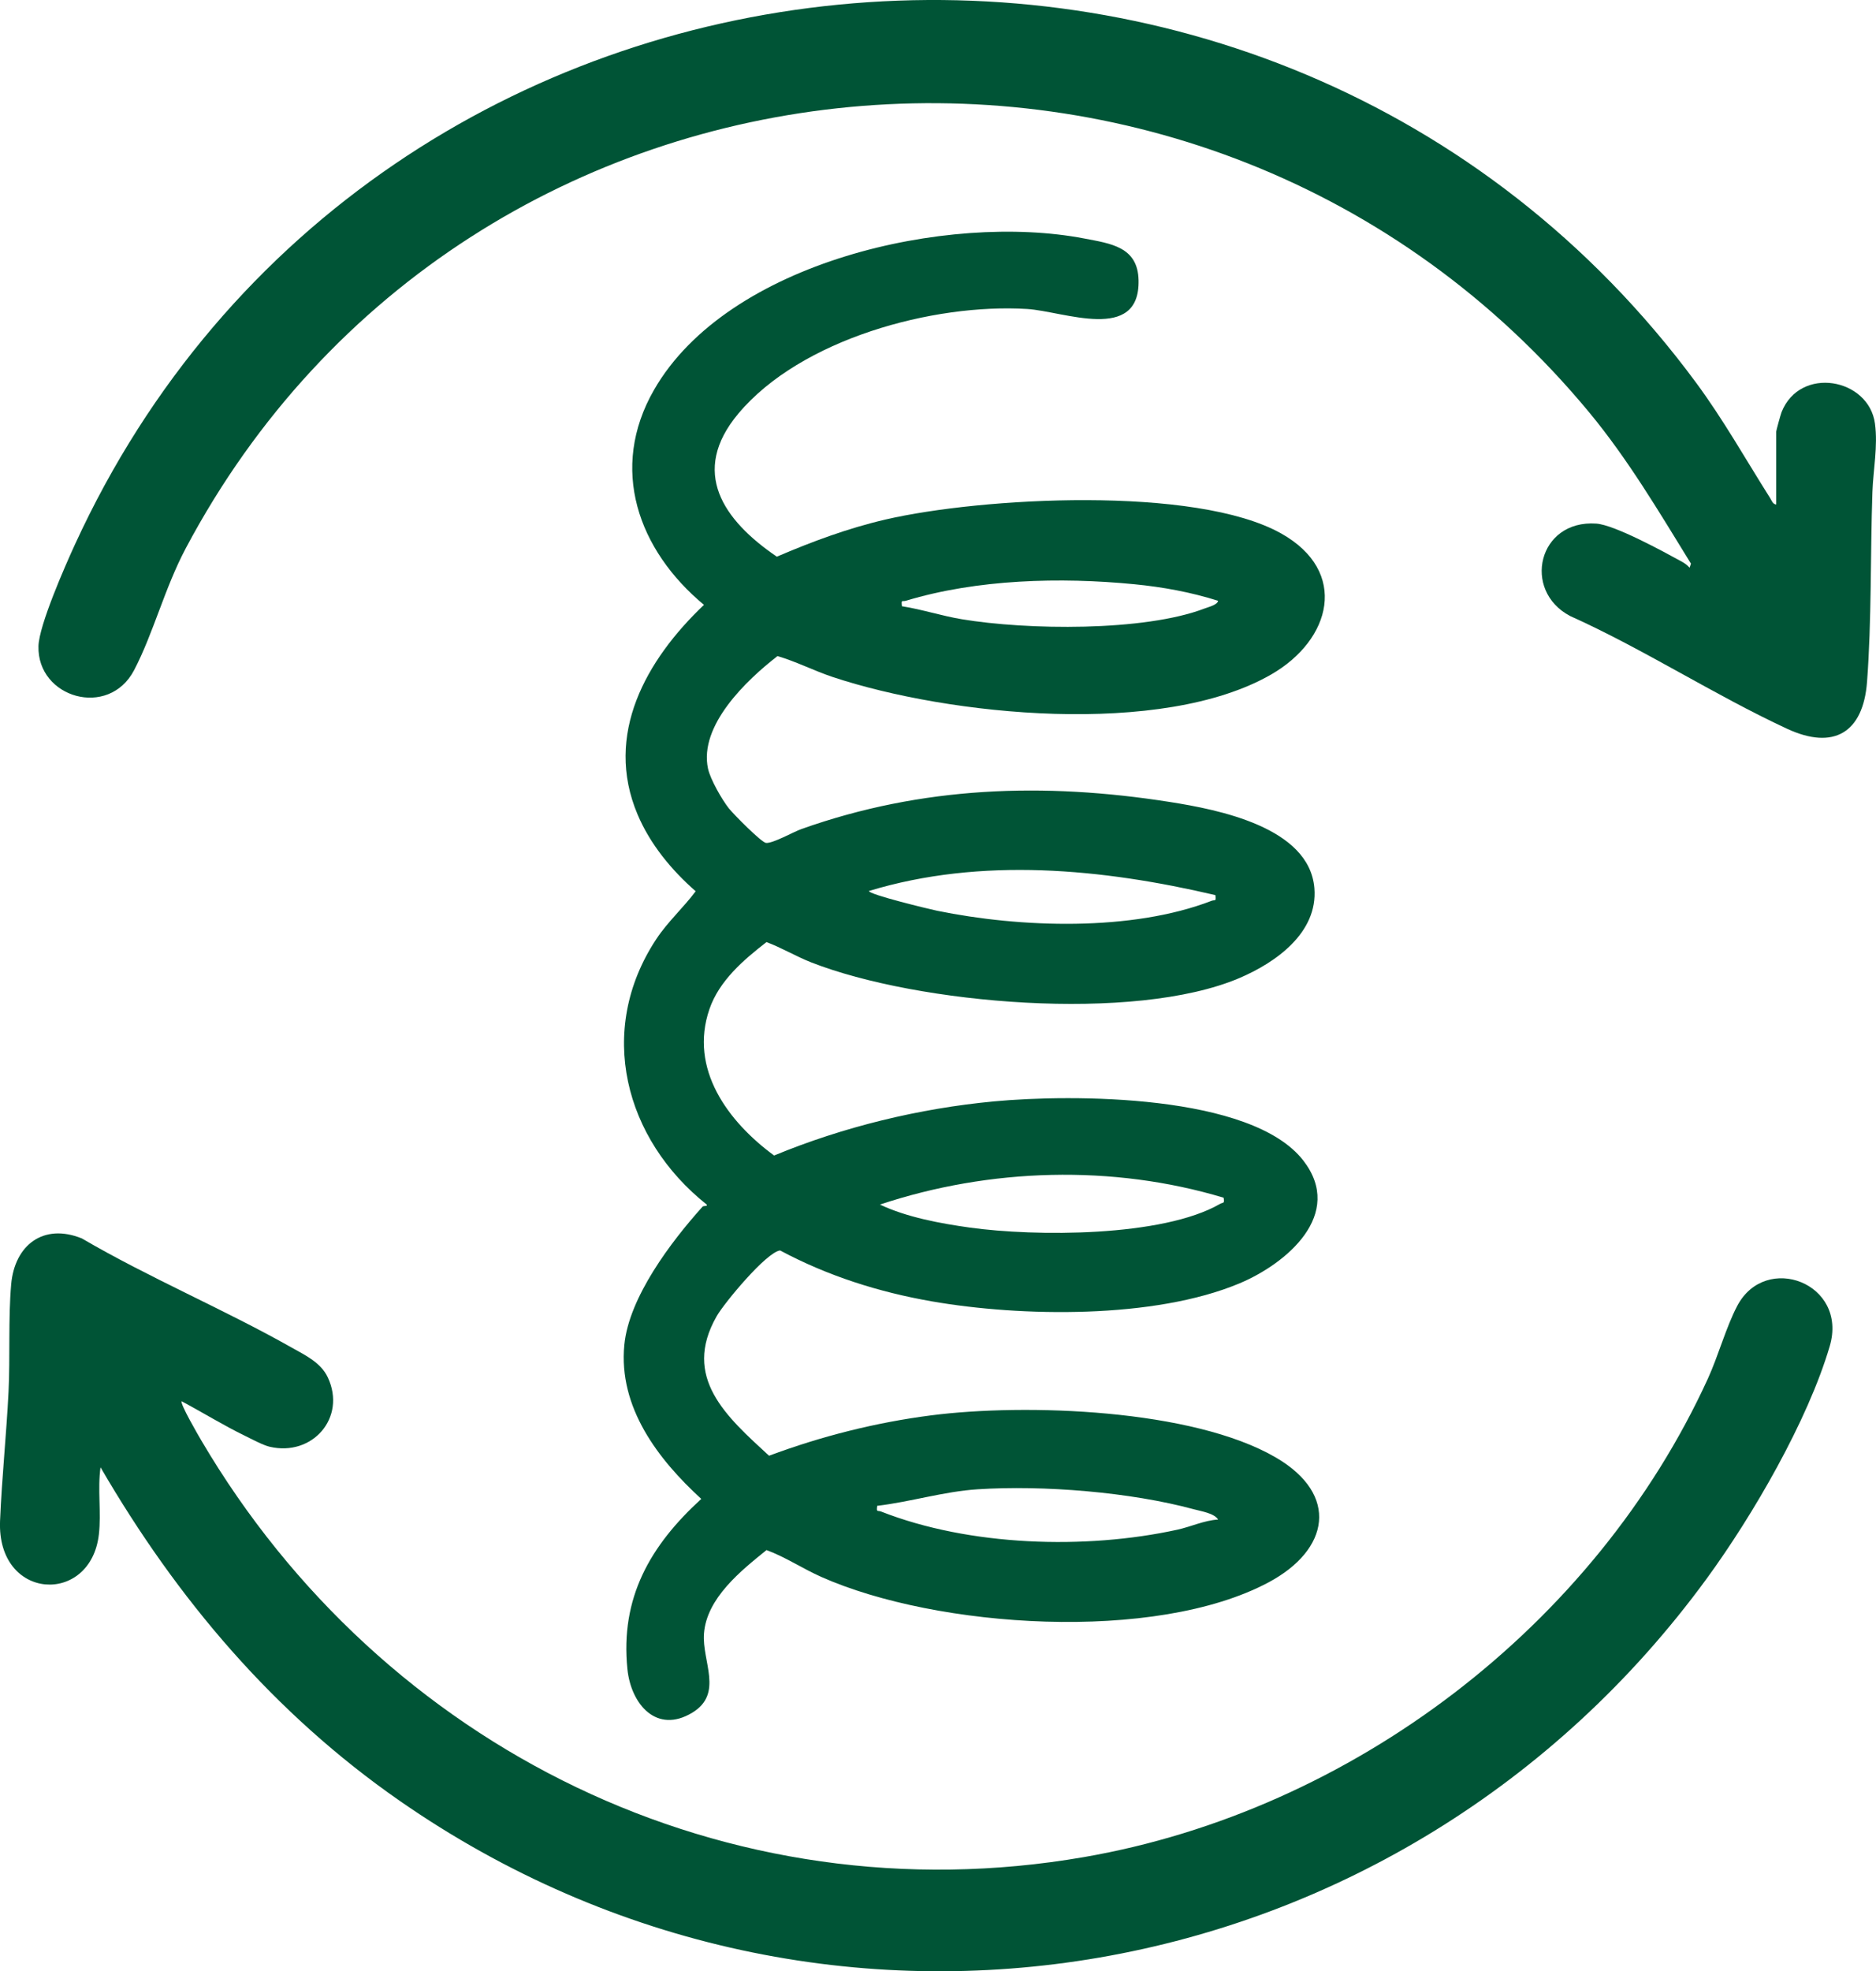 <svg viewBox="0 0 681.7 715.89" xmlns="http://www.w3.org/2000/svg" data-name="Calque 2" id="Calque_2">
  <defs>
    <style>
      .cls-1 {
        fill: #005436;
      }
    </style>
  </defs>
  <g data-name="Calque 1" id="Calque_1-2">
    <g>
      <path d="M255.21,438.29c.53-.59,1.94-.05,1.61-.83-29.89-23.76-40.25-63.16-18.4-96.33,4.2-6.38,10-11.57,14.37-17.47-8.74-7.64-16.55-17.06-21.12-27.9-12.27-29.05,3.17-56.19,24.14-76.1-23.9-19.84-34.61-49.46-18.14-78.1,26.8-46.6,106.8-64.42,156.22-54.97,9.78,1.87,19.57,3.04,19.84,15.16.53,22.89-27.23,11.28-40.47,10.46-34.21-2.1-82.28,10.95-104.96,37.99-17.77,21.19-5.43,38.75,13.98,51.96,12.79-5.47,25.88-10.34,39.48-13.49,34.64-8.04,112.67-12.42,143.81,5.07,24.66,13.85,18.25,38.59-3.63,51.19-39.7,22.86-117.04,14.98-159.37.92-6.76-2.25-13.38-5.66-20.05-7.59-11.24,8.71-28.62,25.22-25.24,40.89.84,3.87,5.05,11.22,7.57,14.41,1.64,2.07,11.85,12.4,13.5,12.55,2.53.23,9.88-3.98,12.93-5.06,43.8-15.54,88.03-17,133.75-9.82,17.62,2.77,50.78,9.18,52.59,31.32,1.32,16.19-14.05,27.02-27.28,32.65-38.21,16.25-116.86,9.43-155.52-5.69-5.54-2.17-10.95-5.42-16.3-7.38-8.36,6.49-17.16,14-20.72,24.33-7.49,21.76,6.76,40.88,23.49,53.17,25.2-10.41,52.68-17.1,79.95-19.66,28.05-2.63,93.58-2.79,112.37,21.5,15.09,19.51-6.08,37.43-23.27,44.62-30.88,12.92-79.15,12.18-111.77,6.5-19.24-3.35-37.89-9.27-55.09-18.48-4.9.53-20.27,19-23.05,23.87-12.76,22.3,3.66,36.53,19.03,50.68,18.94-7.07,38.82-12.09,58.94-14.67,34.22-4.39,94.99-2.35,125.27,15.34,23.06,13.47,19.47,33.48-2.69,45.31-41.23,22.01-120.53,16.68-162.53-1.97-6.71-2.98-13.24-7.33-19.92-9.75-9.32,7.53-21.74,17.42-22.72,30.32-.77,10.12,7.19,21.79-4.25,28.73-12.97,7.85-22.27-3.07-23.57-15.8-2.66-25.99,8.33-44.93,26.84-61.83-15.75-14.42-30.16-33.25-27.96-55.94,1.68-17.32,17.02-37.5,28.36-50.12ZM442.63,218.18c-9.83-3.12-20.16-5.01-30.46-6.01-26.84-2.62-57.08-1.84-82.95,5.99-1.41.43-1.77-.66-1.48,2,7.34,1.15,14.42,3.5,21.77,4.72,23.48,3.91,66.19,4.57,88.38-3.96,1.31-.5,4.51-1.26,4.74-2.74ZM441.64,325.07c-40.96-9.6-85.07-13.91-125.89-1.5-.04,1.29,22.15,6.64,24.79,7.18,30.28,6.19,70.61,7.6,99.69-3.6,1.33-.51,1.74.43,1.41-2.08ZM444.64,434.96c-40.3-12.13-85.04-10.78-124.88,2.49,9.7,4.6,21.94,6.86,32.61,8.35,23.69,3.3,70.03,3.49,90.98-8.6,1.11-.64,1.71.05,1.28-2.23ZM442.64,551.83c-1.42-2.29-6.09-2.98-8.77-3.71-23.1-6.27-54.75-8.82-78.64-7.27-12.24.79-24.33,4.57-36.47,6-.34,2.53.1,1.57,1.41,2.08,32.1,12.59,74.19,13.92,107.67,6.59,5.01-1.1,9.64-3.36,14.8-3.69Z" class="cls-1"></path>
      <path d="M645.44,183.2v-26.47c0-.37,1.61-6.22,1.94-7.05,6.72-16.92,31.69-12.37,33.94,4.13,1.12,8.25-.64,16.81-.92,24.89-.77,22.42-.27,46.84-1.96,68.97-1.41,18.45-12.14,24.83-29.05,16.99-26.41-12.25-52.17-28.97-78.9-40.98-17.5-9.28-11.54-34.98,9.55-33.53,6.69.46,24.4,10.15,31.12,13.83,1.06.58,2,1.29,2.81,2.19l.49-1.48c-11.6-18.8-22.85-37.88-36.98-54.94C438.28-18.25,170.26,5.57,67.48,199.16c-7.64,14.4-11.78,30.9-18.74,44.2-9.26,17.7-35.27,10.09-34.76-8.71.2-7.59,9.64-29.05,13.21-36.82C135.64-38.57,462.49-69.19,616.29,138.93c9.96,13.48,18.03,27.87,26.96,41.98.56.88.93,2.22,2.19,2.3Z" class="cls-1"></path>
      <path d="M66.02,508.88c-.72.79,6.11,12.49,7.17,14.3,65.86,111.79,190.99,173.67,320.69,151.24,97.36-16.84,185.72-84.02,226.77-173.84,3.77-8.26,6.57-18.64,10.63-26.34,10.3-19.56,40.34-8.25,33.61,14.63-7.97,27.08-27.93,61.44-44.6,84.27-110.75,151.67-319.7,188.77-475.08,80.82-45.61-31.69-80.86-73.21-108.68-121.1-1.12,7.93.31,16.47-.6,24.37-2.96,25.89-37.12,24.16-35.91-4.94.65-15.59,2.31-31.34,3.08-46.86.62-12.57-.13-26.53.96-39,1.25-14.28,11.73-22.33,25.67-16.69,24.59,14.37,51.54,25.68,76.25,39.64,4.98,2.81,10.6,5.43,13.14,10.84,6.88,14.66-5.66,28.85-21.17,25.17-2.45-.58-6.54-2.8-8.99-3.99-7.74-3.76-15.34-8.47-22.95-12.51Z" class="cls-1"></path>
    </g>
  </g>
</svg>